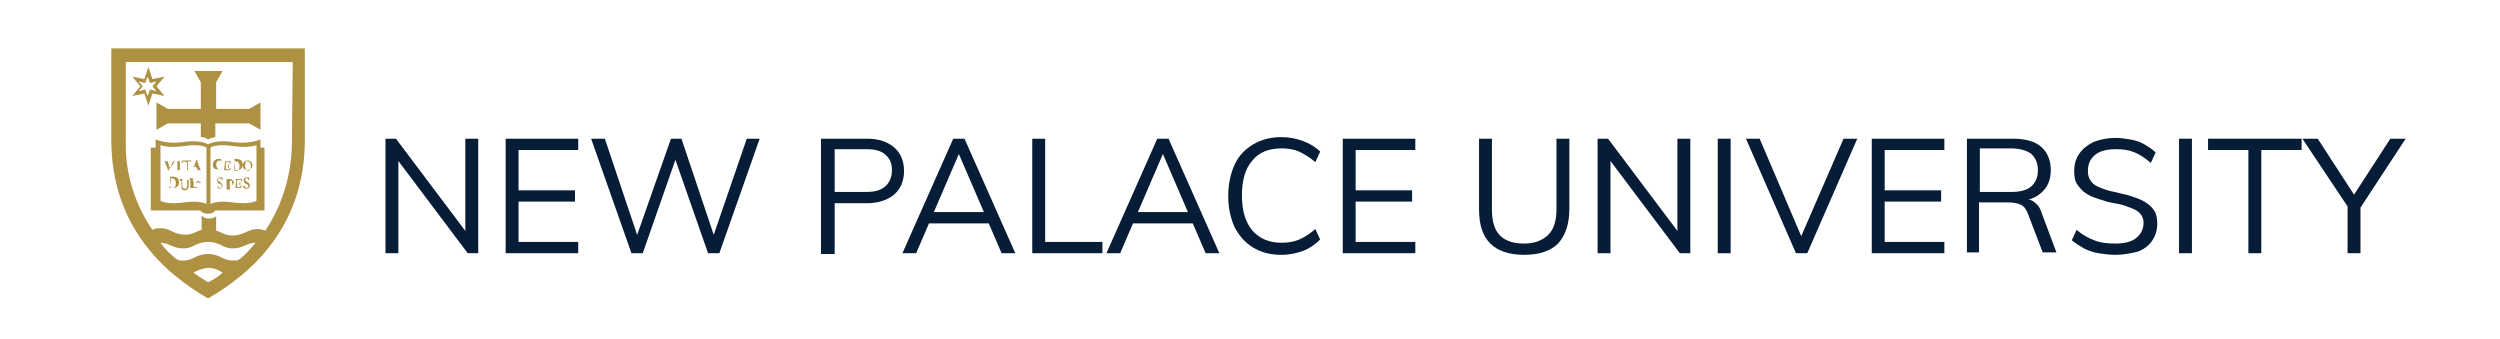 <?xml version="1.0" encoding="utf-8"?>
<!-- Generator: Adobe Illustrator 26.0.3, SVG Export Plug-In . SVG Version: 6.00 Build 0)  -->
<svg version="1.1" id="Layer_1" xmlns="http://www.w3.org/2000/svg" xmlns:xlink="http://www.w3.org/1999/xlink" x="0px" y="0px"
	 viewBox="0 0 310 42" style="enable-background:new 0 0 310 42;" xml:space="preserve">
<style type="text/css">
	.st0{fill:#071C36;}
	.st1{fill:#AE9142;}
</style>
<g>
	<path class="st0" d="M47.8,31.4V17.2h1.3l9.1,12.1l-0.5,0.1V17.2h1.6v14.2h-1.3l-9.1-12.1l0.5-0.1v12.2H47.8z"/>
	<path class="st0" d="M62.7,31.4V17.2h9v1.4h-7.4v5h7v1.4h-7V30h7.4v1.4H62.7z"/>
	<path class="st0" d="M78.3,31.4l-5-14.2H75L79.3,30h-0.6l4.5-12.8l1.3,0L88.8,30h-0.6l4.4-12.8h1.6l-5,14.2h-1.4l-4.3-12.3H84
		l-4.3,12.3H78.3z"/>
	<path class="st0" d="M101.8,31.4V17.2h5.7c1.5,0,2.6,0.4,3.4,1.1c0.8,0.7,1.2,1.7,1.2,2.9c0,1.2-0.4,2.2-1.2,2.9
		c-0.8,0.7-2,1.1-3.4,1.1h-4v6.3H101.8z M103.5,23.8h3.9c1.1,0,1.8-0.2,2.4-0.7c0.5-0.5,0.8-1.1,0.8-2s-0.3-1.5-0.8-1.9
		c-0.5-0.5-1.3-0.7-2.4-0.7h-3.9V23.8z"/>
	<path class="st0" d="M113.6,31.4h-1.7l6.3-14.2h1.4l6.3,14.2h-1.7l-5.6-13h0.6L113.6,31.4z M114.6,27.7l0.6-1.4h7.5l0.6,1.4H114.6z
		"/>
	<path class="st0" d="M128,31.4V17.2h1.6V30h7.1v1.4H128z"/>
	<path class="st0" d="M138.9,31.4h-1.7l6.3-14.2h1.4l6.3,14.2h-1.7l-5.6-13h0.6L138.9,31.4z M139.9,27.7l0.6-1.4h7.5l0.6,1.4H139.9z
		"/>
	<path class="st0" d="M158.9,31.6c-1.4,0-2.5-0.3-3.5-0.9c-1-0.6-1.7-1.4-2.3-2.5c-0.5-1.1-0.8-2.4-0.8-3.9c0-1.5,0.3-2.8,0.8-3.9
		c0.5-1.1,1.3-1.9,2.3-2.5c1-0.6,2.2-0.9,3.5-0.9c1,0,1.9,0.2,2.7,0.5c0.8,0.3,1.5,0.7,2.1,1.3l-0.6,1.3c-0.7-0.6-1.4-1-2-1.3
		c-0.7-0.3-1.4-0.4-2.2-0.4c-1.6,0-2.8,0.5-3.6,1.5c-0.9,1-1.3,2.5-1.3,4.3c0,1.9,0.4,3.3,1.3,4.4c0.9,1,2.1,1.5,3.6,1.5
		c0.8,0,1.5-0.1,2.2-0.4c0.7-0.3,1.3-0.7,2-1.3l0.6,1.3c-0.6,0.6-1.3,1.1-2.1,1.4C160.8,31.4,159.9,31.6,158.9,31.6z"/>
	<path class="st0" d="M166.5,31.4V17.2h9v1.4h-7.4v5h7v1.4h-7V30h7.4v1.4H166.5z"/>
	<path class="st0" d="M189,31.6c-1.9,0-3.3-0.5-4.2-1.4c-1-1-1.4-2.4-1.4-4.3v-8.7h1.6V26c0,1.4,0.3,2.5,1,3.2c0.7,0.7,1.7,1,3,1
		c1.3,0,2.3-0.4,3-1.1c0.7-0.7,1-1.8,1-3.1v-8.8h1.6v8.7c0,1.9-0.5,3.3-1.4,4.3C192.3,31.1,190.9,31.6,189,31.6z"/>
	<path class="st0" d="M198.1,31.4V17.2h1.3l9.1,12.1l-0.5,0.1V17.2h1.6v14.2h-1.3l-9.1-12.1l0.5-0.1v12.2H198.1z"/>
	<path class="st0" d="M213,31.4V17.2h1.6v14.2H213z"/>
	<path class="st0" d="M222.7,31.4l-6.2-14.2h1.7l5.5,12.9h-0.7l5.6-12.9h1.7l-6.2,14.2H222.7z"/>
	<path class="st0" d="M232.1,31.4V17.2h9v1.4h-7.4v5h7v1.4h-7V30h7.4v1.4H232.1z"/>
	<path class="st0" d="M243.9,31.4V17.2h5.7c1.5,0,2.7,0.3,3.5,1c0.8,0.7,1.2,1.7,1.2,2.9c0,1.2-0.4,2.2-1.3,2.9c-0.8,0.7-2,1-3.5,1
		l1.5-0.3c0.5,0,1,0.1,1.3,0.4c0.4,0.3,0.7,0.7,0.9,1.4l1.8,4.8h-1.7l-1.8-4.7c-0.2-0.6-0.5-1-0.9-1.2c-0.4-0.2-0.9-0.3-1.6-0.3
		h-3.6v6.2H243.9z M245.5,23.8h3.9c1.1,0,1.9-0.2,2.5-0.7c0.5-0.5,0.8-1.1,0.8-2c0-0.9-0.3-1.5-0.8-2c-0.5-0.4-1.4-0.7-2.5-0.7h-3.9
		V23.8z"/>
	<path class="st0" d="M262.3,31.6c-0.7,0-1.4-0.1-2.1-0.2c-0.6-0.1-1.2-0.3-1.8-0.6c-0.5-0.3-1-0.6-1.5-1l0.6-1.3
		c0.7,0.6,1.4,1,2.2,1.3c0.7,0.3,1.6,0.4,2.6,0.4c1.1,0,2-0.2,2.6-0.7c0.6-0.5,0.9-1.1,0.9-1.9c0-0.5-0.2-0.9-0.5-1.2
		c-0.3-0.3-0.7-0.5-1.3-0.7c-0.5-0.2-1.1-0.4-1.8-0.5c-0.7-0.1-1.3-0.3-1.9-0.5c-0.6-0.2-1.2-0.4-1.6-0.7c-0.5-0.3-0.8-0.7-1.1-1.1
		s-0.4-1-0.4-1.7c0-0.8,0.2-1.5,0.6-2.1c0.4-0.6,1-1.1,1.8-1.5c0.8-0.3,1.7-0.5,2.7-0.5c0.7,0,1.3,0.1,1.9,0.2
		c0.6,0.1,1.2,0.3,1.7,0.6c0.5,0.3,1,0.6,1.4,1l-0.6,1.3c-0.7-0.6-1.3-1-2-1.3c-0.7-0.3-1.4-0.4-2.3-0.4c-1.1,0-2,0.2-2.6,0.7
		c-0.6,0.5-0.9,1.1-0.9,2c0,0.5,0.1,0.9,0.4,1.3s0.7,0.6,1.2,0.8c0.5,0.2,1.1,0.4,1.7,0.5c0.7,0.2,1.4,0.3,2,0.5
		c0.6,0.2,1.2,0.4,1.7,0.7c0.5,0.3,0.9,0.6,1.2,1.1c0.3,0.4,0.4,1,0.4,1.6c0,0.8-0.2,1.5-0.6,2.1s-1,1.1-1.8,1.4
		C264.3,31.4,263.3,31.6,262.3,31.6z"/>
	<path class="st0" d="M270.2,31.4V17.2h1.6v14.2H270.2z"/>
	<path class="st0" d="M278.8,31.4V18.6h-5v-1.4h11.6v1.4h-5v12.8H278.8z"/>
	<path class="st0" d="M291.1,31.4V25l0.4,1.2l-6-9h1.9l4.8,7.4h-0.6l4.8-7.4h1.9l-5.9,9l0.3-1.2v6.4H291.1z"/>
	<path class="st1" d="M17.9,9.8l-1.5-0.3l1,1.2l-1,1.2l1.5-0.3l0.5,1.5l0.5-1.5l1.5,0.3l-1-1.2l1-1.2l-1.5,0.3l-0.5-1.5L17.9,9.8z
		 M18.3,9.5l0.3,0.8l0.8-0.2l-0.5,0.6l0.5,0.6l-0.8-0.2l-0.3,0.8c-0.1-0.3-0.3-0.8-0.3-0.8l-0.8,0.2l0.5-0.6l-0.5-0.6l0.8,0.2
		L18.3,9.5z"/>
	<path class="st1" d="M21.4,20.5c0.1-0.2,0.1-0.3,0.2-0.4c0,0,0.1-0.1,0.1-0.1h0v0h-0.4c0,0,0,0,0,0h0.1c0,0,0.1,0,0,0.1
		c-0.1,0.3-0.2,0.5-0.3,0.8l-0.1-0.2l-0.1-0.4c0-0.1-0.1-0.2-0.1-0.3c0,0,0,0,0,0h0c0,0,0,0,0,0h-0.5v0h0c0.1,0,0.1,0,0.2,0.2
		l0.3,0.8c0,0.1,0.1,0.2,0.1,0.2h0h0c0-0.1,0.1-0.3,0.2-0.5L21.4,20.5z"/>
	<path class="st1" d="M22.3,20.9c0,0.2,0,0.2,0.1,0.2h0c0,0,0,0,0,0h-0.5c0,0,0,0,0,0h0c0.1,0,0.1,0,0.1-0.2v-0.7
		c0-0.2,0-0.2-0.1-0.2h0v0h0.5v0h0c-0.1,0-0.1,0-0.1,0.2V20.9z"/>
	<path class="st1" d="M23,20.1C23,20,23,20,23,20.1L22.9,20c-0.2,0-0.2,0-0.3,0.2c0,0,0,0-0.1,0c0-0.1,0.1-0.2,0.1-0.3h0
		c0,0,0,0,0.2,0h0.8c0.1,0,0.1,0,0.1,0h0c0,0.1,0,0.2,0,0.3c0,0,0,0,0,0c0-0.2-0.1-0.2-0.3-0.2h-0.1c0,0,0,0,0,0.1v0.8
		c0,0.2,0,0.2,0.1,0.2h0.1c0,0,0,0,0,0h-0.5c0,0,0,0,0,0h0.1c0.1,0,0.1,0,0.1-0.2V20.1z"/>
	<path class="st1" d="M24.3,20.7C24.3,20.7,24.3,20.7,24.3,20.7l0.2,0.3c0,0.1,0,0.1,0,0.1h0c0,0,0,0,0,0h0.5c0,0,0,0,0,0h0
		c-0.1,0-0.1,0-0.2-0.2l-0.3-0.8c0-0.1,0-0.2-0.1-0.3h0c0,0-0.1,0.1-0.1,0.1c0,0,0,0.1,0,0.1l-0.3,0.7c0,0.1-0.1,0.2-0.1,0.2
		c0,0,0,0.1-0.1,0.1h-0.1c0,0,0,0,0,0H24v0h-0.1c-0.1,0-0.1,0,0-0.1l0.1-0.2c0,0,0,0,0.1,0H24.3z M24,20.6C24,20.6,24,20.6,24,20.6
		l0.1-0.3l0-0.2c0,0,0,0.1,0,0.2l0.1,0.2c0,0.1,0,0.1,0,0.1L24,20.6z"/>
	<path class="st1" d="M21.2,22.3c0-0.1,0-0.1,0-0.2c0,0,0.1,0,0.1,0c0.3,0,0.5,0.2,0.5,0.6s-0.1,0.6-0.5,0.6c-0.2,0-0.2-0.1-0.2-0.3
		L21.2,22.3z M21,23.1c0,0.2,0,0.2-0.1,0.2h0v0h0.3h0.2c0.2,0,0.3,0,0.5-0.1c0.2-0.1,0.3-0.3,0.3-0.6c0-0.2-0.1-0.5-0.3-0.6
		c-0.1,0-0.3-0.1-0.4-0.1s-0.3,0-0.5,0c0,0,0,0,0,0h0c0.1,0,0.1,0,0.1,0.2V23.1z"/>
	<path class="st1" d="M22.3,22.4c0-0.2,0-0.2-0.1-0.2h0c0,0,0,0,0,0h0.5c0,0,0,0,0,0h0c-0.1,0-0.1,0-0.1,0.2v0.5
		c0,0.3,0.1,0.5,0.3,0.5c0.3,0,0.3-0.2,0.3-0.5v-0.2c0-0.1,0-0.3,0-0.4c0,0,0,0-0.1,0h0v0h0.4c0,0,0,0,0,0h0c0,0-0.1,0-0.1,0
		c0,0.1,0,0.2,0,0.4v0.2c0,0.2,0,0.3-0.1,0.5c-0.1,0.1-0.2,0.2-0.3,0.2c-0.1,0-0.3,0-0.4-0.1c-0.1-0.1-0.1-0.3-0.1-0.4V22.4z"/>
	<path class="st1" d="M23.9,22.4c0-0.2,0-0.2,0.1-0.2h0c0,0,0,0,0-0.1h-0.5c0,0,0,0,0,0.1h0c0.1,0,0.1,0,0.1,0.2v0.7
		c0,0.2,0,0.2-0.1,0.2h0v0h0.9c0-0.1,0.1-0.2,0.1-0.3c0,0,0,0,0,0c-0.1,0.2-0.1,0.2-0.3,0.2c-0.2,0-0.2,0-0.2,0c0-0.1,0-0.1,0-0.2
		V22.4z"/>
	<path class="st1" d="M32.3,18.3v-1c-1.1,0.4-2.3,0.5-3.5,0.3c-2.1-0.3-3,0.3-3,0.3s-0.9-0.6-3-0.3c-1.2,0.2-2.4,0.1-3.5-0.3v1h-0.6
		v7.8h6.1c0.3,0.3,0.6,0.4,1,0.4c0.4,0,0.7-0.1,0.9-0.4h6.1v-7.8H32.3z M25.6,25.3c0,0-0.8-0.5-2.8-0.2c-2.1,0.3-2.9-0.2-2.9-0.2V18
		c0,0,0.9,0.4,3,0.1c2.1-0.3,2.7,0.2,2.7,0.2V25.3z M31.8,24.9c0,0-0.8,0.5-2.9,0.2c-2.1-0.3-2.8,0.2-2.8,0.2v-7
		c0,0,0.6-0.5,2.7-0.2c2.1,0.3,3-0.1,3-0.1V24.9z"/>
	<path class="st1" d="M27.6,20.2C27.6,20.3,27.5,20.3,27.6,20.2c-0.1-0.2-0.2-0.3-0.4-0.3c-0.2,0-0.4,0.2-0.4,0.5s0.2,0.6,0.4,0.6
		c0.2,0,0.3-0.1,0.3-0.3c0,0,0,0,0,0c0,0.1,0,0.2-0.1,0.3h-0.1c-0.1,0-0.2,0-0.3,0c-0.2,0-0.3,0-0.4-0.1c-0.2-0.1-0.2-0.3-0.2-0.5
		c0-0.2,0.1-0.4,0.2-0.5c0.1-0.1,0.3-0.2,0.5-0.2c0.1,0,0.2,0,0.3,0h0C27.5,20,27.5,20.1,27.6,20.2"/>
	<path class="st1" d="M27.9,20.2c0-0.2,0-0.2-0.1-0.2h0v0h0.8c0,0,0,0.2,0,0.3c0,0,0,0-0.1,0c0-0.1-0.1-0.2-0.1-0.2c0,0-0.1,0-0.2,0
		h-0.1c-0.1,0-0.1,0-0.1,0.1v0.4c0,0,0,0,0,0h0.1c0.2,0,0.2,0,0.2-0.1v-0.1c0,0,0,0,0.1,0c0,0,0,0.1,0,0.2c0,0.1,0,0.1,0,0.2
		s0,0-0.1,0v-0.1c0-0.1,0-0.1-0.2-0.1h-0.1c0,0,0,0,0,0v0.2c0,0.1,0,0.2,0,0.2c0,0,0,0,0.2,0c0.2,0,0.3,0,0.3-0.2c0,0,0,0,0.1,0
		c0,0.1,0,0.2-0.1,0.3h-0.9c0,0,0,0,0,0h0.1c0.1,0,0.1,0,0.1-0.2L27.9,20.2z"/>
	<path class="st1" d="M29.1,20.2c0-0.1,0-0.1,0-0.2c0,0,0,0,0.1,0c0.3,0,0.5,0.2,0.5,0.6c0,0.4-0.1,0.6-0.5,0.6
		c-0.2,0-0.1-0.1-0.1-0.3L29.1,20.2z M29,20.9c0,0.2,0,0.2-0.1,0.2h0v0h0.5c0.1,0,0.3,0,0.4-0.1c0.2-0.1,0.3-0.3,0.3-0.6
		c0-0.2-0.1-0.5-0.3-0.6c-0.1,0-0.3-0.1-0.4-0.1c-0.2,0-0.3,0-0.4,0c0,0,0,0,0,0h0c0.1,0,0.1,0,0.1,0.2L29,20.9L29,20.9z"/>
	<path class="st1" d="M30.7,20c0.3,0,0.4,0.3,0.4,0.6c0,0.4-0.2,0.6-0.3,0.6c-0.3,0-0.4-0.4-0.4-0.6C30.4,20.1,30.5,20,30.7,20z
		 M30.7,19.9c-0.3,0-0.6,0.3-0.6,0.6c0,0,0,0,0,0c0,0.3,0.2,0.6,0.6,0.6c0,0,0,0,0,0c0.3,0,0.6-0.3,0.6-0.6c0,0,0,0,0,0
		C31.3,20.2,31.1,19.9,30.7,19.9C30.8,19.9,30.7,19.9,30.7,19.9z"/>
	<path class="st1" d="M27,23.3c0-0.1-0.1-0.2,0-0.3c0,0,0,0,0,0c0,0.1,0.1,0.3,0.3,0.3c0.1,0,0.2-0.1,0.2-0.2v0
		c0-0.1-0.1-0.2-0.2-0.3l-0.1,0c-0.2-0.1-0.2-0.2-0.3-0.4c0-0.2,0.1-0.4,0.4-0.4c0.1,0,0.2,0,0.3,0c0,0.1,0,0.2,0,0.3c0,0,0,0-0.1,0
		c0-0.1-0.1-0.2-0.3-0.2c-0.1,0-0.2,0.1-0.2,0.2v0c0,0.1,0.1,0.2,0.2,0.2l0.1,0.1c0.2,0.1,0.2,0.2,0.3,0.4c0,0.2-0.2,0.4-0.4,0.4
		c0,0,0,0-0.1,0C27.2,23.4,27.1,23.4,27,23.3z"/>
	<path class="st1" d="M28.1,22.4c0-0.2,0-0.2-0.1-0.2H28v0c0.1,0,0.3,0,0.4,0c0.1,0,0.3,0,0.4,0.1c0.1,0.1,0.2,0.2,0.2,0.3
		c0,0.2-0.2,0.4-0.4,0.4h0c0,0,0,0,0,0c0.2,0,0.2-0.2,0.2-0.3c0-0.2-0.1-0.3-0.2-0.3h0c-0.1,0-0.1,0-0.1,0.1v0.8
		c0,0.2,0,0.2,0.1,0.2h0.1v0H28v0h0c0.1,0,0.1,0,0.1-0.2L28.1,22.4z"/>
	<path class="st1" d="M29.2,23.1c0,0.2,0,0.2-0.1,0.2H29v0h0.9c0-0.1,0.1-0.2,0.1-0.3c0,0,0,0-0.1,0c-0.1,0.2-0.1,0.2-0.3,0.2
		c-0.1,0-0.2,0-0.2,0c0-0.1,0-0.1,0-0.2v-0.2c0,0,0,0,0,0h0.1c0.2,0,0.2,0,0.2,0.1v0.1c0,0,0,0,0.1,0c0,0,0-0.1,0-0.2
		c0-0.1,0-0.1,0-0.2s0,0-0.1,0v0.1c0,0.1,0,0.1-0.2,0.1h-0.1c0,0,0,0,0,0v-0.4c0-0.1,0-0.1,0.1-0.1h0.1c0,0,0.1,0,0.2,0
		c0.1,0,0.1,0.1,0.1,0.2c0,0,0,0,0.1,0c0-0.1,0-0.2,0-0.3h-0.8c0,0,0,0,0,0.1h0c0.1,0,0.1,0,0.1,0.2L29.2,23.1z"/>
	<path class="st1" d="M30.2,23.3c0-0.1-0.1-0.2,0-0.3c0,0,0,0,0.1,0c0,0.1,0.1,0.3,0.3,0.3c0.1,0,0.2-0.1,0.2-0.2c0,0,0,0,0,0
		c0-0.1-0.1-0.2-0.2-0.3l-0.1,0c-0.2-0.1-0.2-0.2-0.3-0.4c0-0.2,0.1-0.4,0.4-0.4c0.1,0,0.2,0,0.3,0c0,0.1,0,0.2,0,0.3c0,0,0,0-0.1,0
		c0-0.1-0.1-0.2-0.2-0.2c-0.1,0-0.2,0.1-0.2,0.2v0c0,0.1,0.1,0.2,0.2,0.2l0.1,0.1c0.2,0.1,0.2,0.2,0.3,0.4c0,0.2-0.2,0.4-0.4,0.4
		c0,0,0,0,0,0C30.4,23.4,30.3,23.4,30.2,23.3z"/>
	<path class="st1" d="M25.8,6h-12v11.3c0,10.8,6.6,16.6,12,19.7c5.4-3.1,12-8.9,12-19.7V6H25.8z M25.8,35c-0.6-0.4-1.2-0.7-1.8-1.2
		c0.5-0.3,1.1-0.5,1.8-0.6c0.6,0,1.2,0.2,1.8,0.6C27,34.4,26.4,34.7,25.8,35z M30,31.9c-0.2,0.2-0.5,0.4-0.7,0.4c-0.2,0-0.3,0-0.5,0
		c-1.2,0-1.5-0.8-3-0.8c-1.5,0-1.8,0.8-3,0.8c-0.2,0-0.3,0-0.5,0c-0.3-0.1-0.5-0.2-0.7-0.4c-0.6-0.5-1.2-1.1-1.7-1.8
		c1.1,0,1.4,0.7,2.9,0.7c1.2,0,1.5-0.8,3-0.8c1.5,0,1.8,0.8,3,0.8c1.5,0,1.7-0.7,2.9-0.7C31.1,30.8,30.6,31.4,30,31.9z M36.2,17.5
		c0,3.9-1.1,7.8-3.3,11.1c-0.3-0.1-0.6-0.2-1-0.2c-1.2,0-1.6,0.8-3.1,0.8c-0.9,0-1.3-0.4-2-0.6v-1.8c0,0-0.2,0.3-0.9,0.3
		c-0.7,0-0.9-0.4-0.9-0.4v1.8c-0.7,0.2-1.1,0.6-2,0.6c-1.5,0-1.8-0.8-3.1-0.8c-0.3,0-0.7,0-1,0.2c-2.2-3.2-3.4-7.1-3.3-11V7.7h20.7
		L36.2,17.5z"/>
	<path class="st1" d="M26.8,15.3h4.1l1.4,0.8v-3.4l-1.4,0.8h-4.1v-3.3l0.8-1.4h-3.5l0.8,1.4v3.3h-4.1l-1.4-0.8v3.4l1.4-0.8h4.1v1.7
		c0.3,0,0.7,0.1,0.9,0.3c0.3-0.2,0.6-0.2,0.9-0.3V15.3z"/>
	<path class="st1" d="M24.3,22.7L24.3,22.7c0.1,0,0.1-0.1,0.2-0.1c0,0,0.1,0,0.1,0c0.2,0.1,0.2,0.1,0.2,0.1s0.2-0.1,0.2-0.2h0
		c0,0.1,0,0.1-0.1,0.1c-0.1,0,0,0-0.2-0.1c-0.1,0-0.1-0.1-0.2-0.1C24.5,22.5,24.3,22.5,24.3,22.7z"/>
</g>
</svg>
